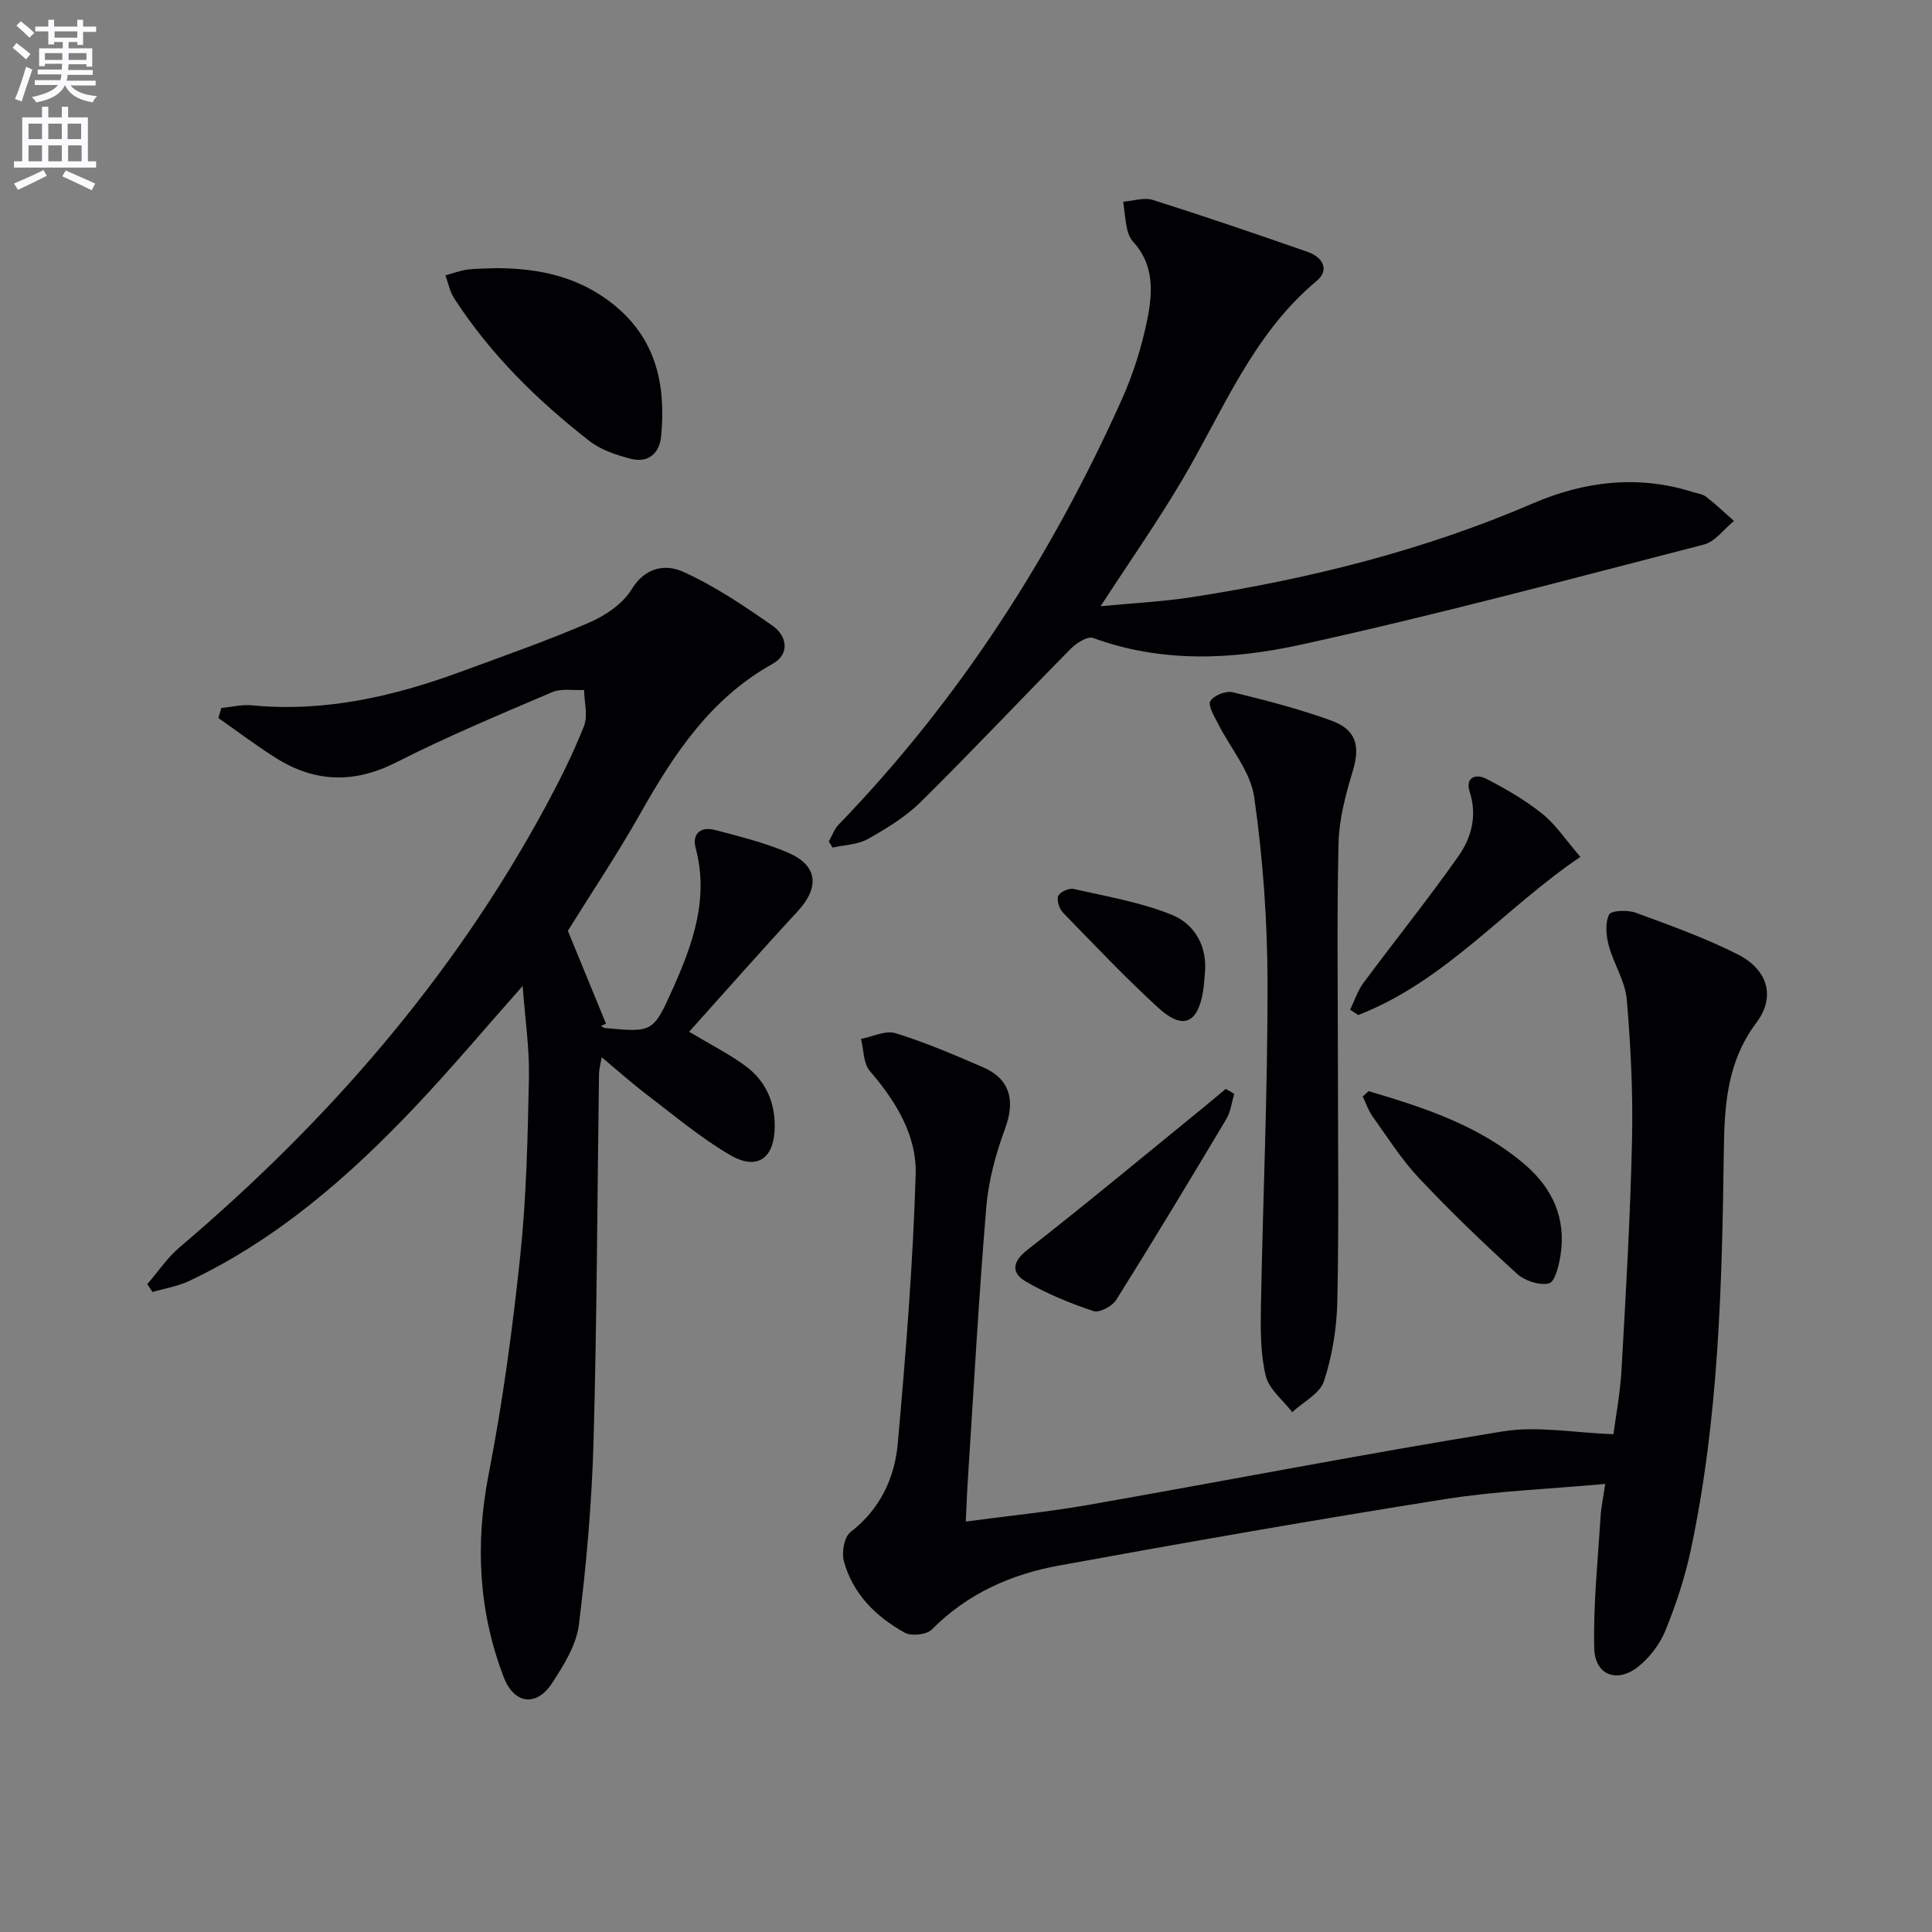 <svg enable-background="new 0 0 400 400" viewBox="0 0 400 400" xmlns="http://www.w3.org/2000/svg"><rect x="0" y="0" width="400" height="400" fill="#808080" stroke="none"/><path d="m2.6 9.9.8-1c.9.7 1.9 1.4 2.9 2.3l-.9 1.1c-1.1-1-2-1.8-2.8-2.4zm.5 10.6c.9-2.1 1.6-4.3 2.3-6.7.4.2.8.4 1.3.6-.7 2.1-1.5 4.3-2.2 6.6zm.3-15.2.9-.9c1 .8 2 1.6 2.8 2.4l-1 1c-.9-.9-1.8-1.7-2.7-2.5zm12.6-1.2h1.2v1.4h2.7v1.1h-2.7v2.7h-1.2v-.6h-1.8v1.3h4.9v3.8h-1.2v-.5h-3.7c0 .4-.1.9-.1 1.2h5.1v1h-5.2c0 .5-.1.9-.2 1.2h6v1h-5.2c1.1 1.3 2.9 2 5.5 2.2-.4.4-.7.8-.9 1.3-2.9-.5-4.8-1.6-5.7-3.5h-.1c-.8 1.7-2.7 2.9-5.9 3.5-.2-.4-.6-.8-.9-1.1 2.8-.6 4.6-1.4 5.4-2.5h-4.8v-1h5.3c.1-.3.2-.7.2-1.2h-4.9v-1h5c0-.4 0-.8.1-1.2h-3.6v.5h-1.2v-3.7h4.9v-1.3h-1.8v.5h-1.2v-2.7h-2.7v-1h2.7v-1.4h1.2v1.4h4.8zm-6.7 8.3h3.6c0-.4 0-.9 0-1.4h-3.6zm1.9-4.6h4.8v-1.3h-4.7v1.3zm6.7 3.2h-3.7v1.4h3.7z" fill="#fbfafc"/><path d="m8.7 22.1h1.3v2.2h2.8v-2.2h1.3v2.2h4.1v9.1h1.7v1.3h-17v-1.3h1.7v-9.1h4.1zm.3 13.1.7 1.2c-1.8.9-3.8 1.9-6 2.9-.2-.4-.5-.8-.8-1.3 2.3-1 4.4-1.9 6.1-2.8zm-3.1-6.4h2.8v-3.2h-2.8zm0 4.6h2.8v-3.3h-2.8zm4.1-4.6h2.8v-3.2h-2.8zm0 4.6h2.8v-3.3h-2.8zm3.6 1.9c2.1.9 4.1 1.8 6.1 2.7l-.7 1.4c-2.2-1.1-4.2-2-6.1-2.9zm3.2-9.7h-2.8v3.2h2.8zm-2.7 7.8h2.8v-3.3h-2.8z" fill="#fbfafc"/><g fill="#010104"><path d="m142.68 213.62c4.52 2.7 8.26 4.58 11.59 7.02 4.11 3.01 6.14 7.29 6.13 12.49-.01 6.62-3.54 9.33-9.22 6.02-6.13-3.57-11.64-8.24-17.32-12.56-3.04-2.31-5.89-4.87-9.29-7.7-.24 1.43-.54 2.45-.55 3.47-.36 25.3-.43 50.61-1.13 75.91-.35 12.73-1.46 25.48-3.04 38.13-.53 4.21-3.14 8.39-5.56 12.09-3.26 4.98-7.88 4.3-10.01-1.27-5.22-13.68-5.92-27.57-3.1-42.04 2.91-14.95 4.95-30.11 6.54-45.26 1.28-12.21 1.54-24.55 1.79-36.85.12-6.02-.79-12.06-1.3-18.94-7.93 8.94-14.86 17.2-22.26 25.01-13.69 14.46-28.59 27.46-46.79 36.07-2.36 1.12-5.06 1.54-7.6 2.29-.35-.55-.7-1.09-1.06-1.64 2.21-2.55 4.12-5.44 6.66-7.6 30.62-25.98 56.61-55.8 75.79-91.26 2.92-5.41 5.69-10.94 7.95-16.65.86-2.16.07-4.98.03-7.5-2.22.12-4.7-.36-6.62.46-10.83 4.62-21.72 9.17-32.21 14.5-8.74 4.44-16.86 4.22-24.95-.86-4.1-2.57-7.96-5.52-11.93-8.29.2-.69.4-1.39.6-2.08 2.11-.2 4.26-.75 6.33-.55 15.07 1.45 29.35-1.83 43.33-6.98 8.87-3.27 17.81-6.39 26.48-10.14 3.34-1.45 6.96-3.86 8.78-6.85 2.86-4.72 7.12-5.3 10.68-3.69 6.54 2.96 12.64 7.06 18.55 11.2 2.97 2.08 3.63 5.85-.02 7.88-12.82 7.14-20.41 18.64-27.36 30.95-4.82 8.53-10.29 16.69-15.02 24.31 2.74 6.67 5.32 12.95 7.9 19.24-.35.15-.71.3-1.06.46.28.15.54.41.83.43 9.89.92 10 .97 14.16-8.36 4.09-9.18 7.39-18.52 4.63-28.89-.81-3.05 1.11-4.52 4.01-3.75 5.11 1.35 10.32 2.62 15.15 4.71 6.17 2.66 6.53 7.19 1.92 12.17-7.54 8.14-14.87 16.49-22.43 24.9z"/><path d="m199.96 315.02c8.81-1.18 17.19-2.01 25.45-3.46 28.59-5.02 57.1-10.57 85.75-15.21 7.14-1.16 14.7.3 22.89.58.44-3.45 1.39-8.39 1.67-13.37.89-15.77 1.82-31.55 2.17-47.33.22-9.75-.25-19.55-1.08-29.27-.33-3.82-2.73-7.41-3.74-11.22-.54-2.04-.78-4.63.07-6.38.43-.87 3.85-1 5.52-.39 7.14 2.62 14.36 5.21 21.13 8.63 6.2 3.13 7.89 8.75 3.85 14.14-6.06 8.08-6.61 16.97-6.74 26.44-.37 27.75-1.04 55.52-6.86 82.82-1.2 5.64-3.05 11.21-5.22 16.56-1.14 2.8-3.22 5.56-5.58 7.46-4.41 3.54-9.03 1.84-9.17-3.75-.22-9.05.75-18.12 1.3-27.18.13-2.09.58-4.17.97-6.86-11.48 1.05-22.44 1.45-33.19 3.15-26.69 4.24-53.32 8.9-79.91 13.75-9.92 1.81-18.98 5.82-26.31 13.24-1.07 1.08-4.23 1.43-5.61.66-5.96-3.3-10.75-8.01-12.6-14.78-.5-1.82.06-5.04 1.36-6.04 6.15-4.74 9.16-11.2 9.8-18.41 1.65-18.51 3.14-37.07 3.7-55.63.25-8.1-4.11-15.19-9.5-21.45-1.35-1.57-1.25-4.39-1.82-6.63 2.4-.45 5.09-1.82 7.16-1.18 6.16 1.91 12.15 4.47 18.08 7.04 5.67 2.46 6.73 6.94 4.58 12.75-1.92 5.19-3.42 10.73-3.88 16.22-1.56 18.7-2.59 37.44-3.8 56.17-.19 2.76-.28 5.55-.44 8.93z"/><path d="m171.6 174.21c.67-1.17 1.12-2.54 2.03-3.48 24.9-25.78 44.01-55.43 58.63-88.03 2.36-5.26 4.13-10.9 5.27-16.54 1.12-5.51 1.48-11.31-2.9-16.07-.65-.7-1.08-1.74-1.28-2.69-.39-1.85-.55-3.76-.8-5.64 2.06-.16 4.32-.94 6.15-.36 10.73 3.39 21.38 7.04 32.01 10.74 3.07 1.07 4.69 3.68 1.87 6.04-13.25 11.06-19.33 26.82-27.75 41.08-5.14 8.71-10.97 17.02-16.96 26.25 6.58-.64 12.91-.94 19.13-1.91 24.18-3.78 47.79-9.64 70.38-19.38 10.62-4.58 21.76-5.94 33.1-2.35.95.3 2.05.42 2.78 1 2 1.56 3.84 3.31 5.74 4.99-2.06 1.67-3.88 4.28-6.22 4.88-27.79 7.17-55.54 14.62-83.57 20.76-14.09 3.09-28.7 3.78-42.88-1.41-1.14-.42-3.44 1.02-4.6 2.19-10.4 10.52-20.54 21.32-31.06 31.72-3.15 3.11-7.1 5.52-10.99 7.71-2.1 1.18-4.84 1.22-7.3 1.77-.26-.41-.52-.84-.78-1.27z"/><path d="m277 220.47c0 16.32.22 32.64-.12 48.95-.12 5.55-1.05 11.27-2.76 16.53-.84 2.58-4.31 4.31-6.58 6.42-1.9-2.49-4.81-4.73-5.48-7.52-1.11-4.6-1.08-9.55-1-14.34.41-22.27 1.4-44.53 1.37-66.79-.02-12.91-.93-25.9-2.76-38.67-.76-5.35-4.97-10.19-7.53-15.3-.75-1.5-2.09-3.68-1.55-4.6.69-1.16 3.22-2.17 4.61-1.83 6.9 1.67 13.82 3.47 20.49 5.89 5.16 1.87 5.93 5.34 4.39 10.42-1.47 4.83-2.82 9.9-2.95 14.89-.37 15.3-.13 30.63-.13 45.95z"/><path d="m102.77 55.52c8.86.01 17.11 1.78 24.25 7.52 8.89 7.15 10.87 16.71 9.86 27.3-.33 3.5-2.65 5.58-6.25 4.65-2.98-.77-6.16-1.8-8.54-3.65-10.82-8.41-20.53-17.96-28.04-29.54-.91-1.4-1.24-3.19-1.83-4.79 1.52-.41 3.03-.99 4.58-1.2 1.96-.24 3.97-.2 5.97-.29z"/><path d="m279.53 209.05c.9-1.86 1.54-3.91 2.75-5.54 6.52-8.79 13.39-17.32 19.68-26.26 2.67-3.8 3.92-8.36 2.33-13.29-.99-3.05 1.3-3.8 3.34-2.76 4.08 2.09 8.12 4.43 11.68 7.28 2.8 2.24 4.85 5.41 7.89 8.93-15.66 10.57-27.88 25.71-45.99 32.74-.56-.36-1.12-.73-1.68-1.1z"/><path d="m283.35 225.91c11.57 3.42 23.02 7.15 32.44 15.27 5.68 4.9 8.46 11.09 7.31 18.64-.33 2.14-1.16 5.58-2.38 5.88-1.97.49-5.04-.51-6.64-1.98-7-6.38-13.85-12.96-20.34-19.86-3.62-3.85-6.48-8.42-9.58-12.74-.87-1.22-1.35-2.72-2.02-4.09.41-.38.81-.75 1.21-1.12z"/><path d="m255.54 226.47c-.53 1.75-.74 3.71-1.65 5.23-7.49 12.55-15.03 25.06-22.79 37.43-.82 1.31-3.49 2.73-4.71 2.32-4.82-1.62-9.62-3.57-14-6.12-2.92-1.7-2.98-3.98.3-6.54 12.15-9.49 24.01-19.36 35.97-29.09 1.72-1.4 3.41-2.84 5.12-4.26.58.34 1.17.68 1.76 1.03z"/><path d="m249.44 201.73c-.11 1.16-.16 2.33-.35 3.47-1.11 6.73-4.19 8.1-9.25 3.48-6.85-6.26-13.25-13.03-19.72-19.69-.79-.81-1.39-2.56-1.04-3.47.32-.82 2.22-1.69 3.18-1.48 6.87 1.57 13.96 2.75 20.42 5.39 4.74 1.95 7.38 6.61 6.76 12.3z"/></g></svg>
